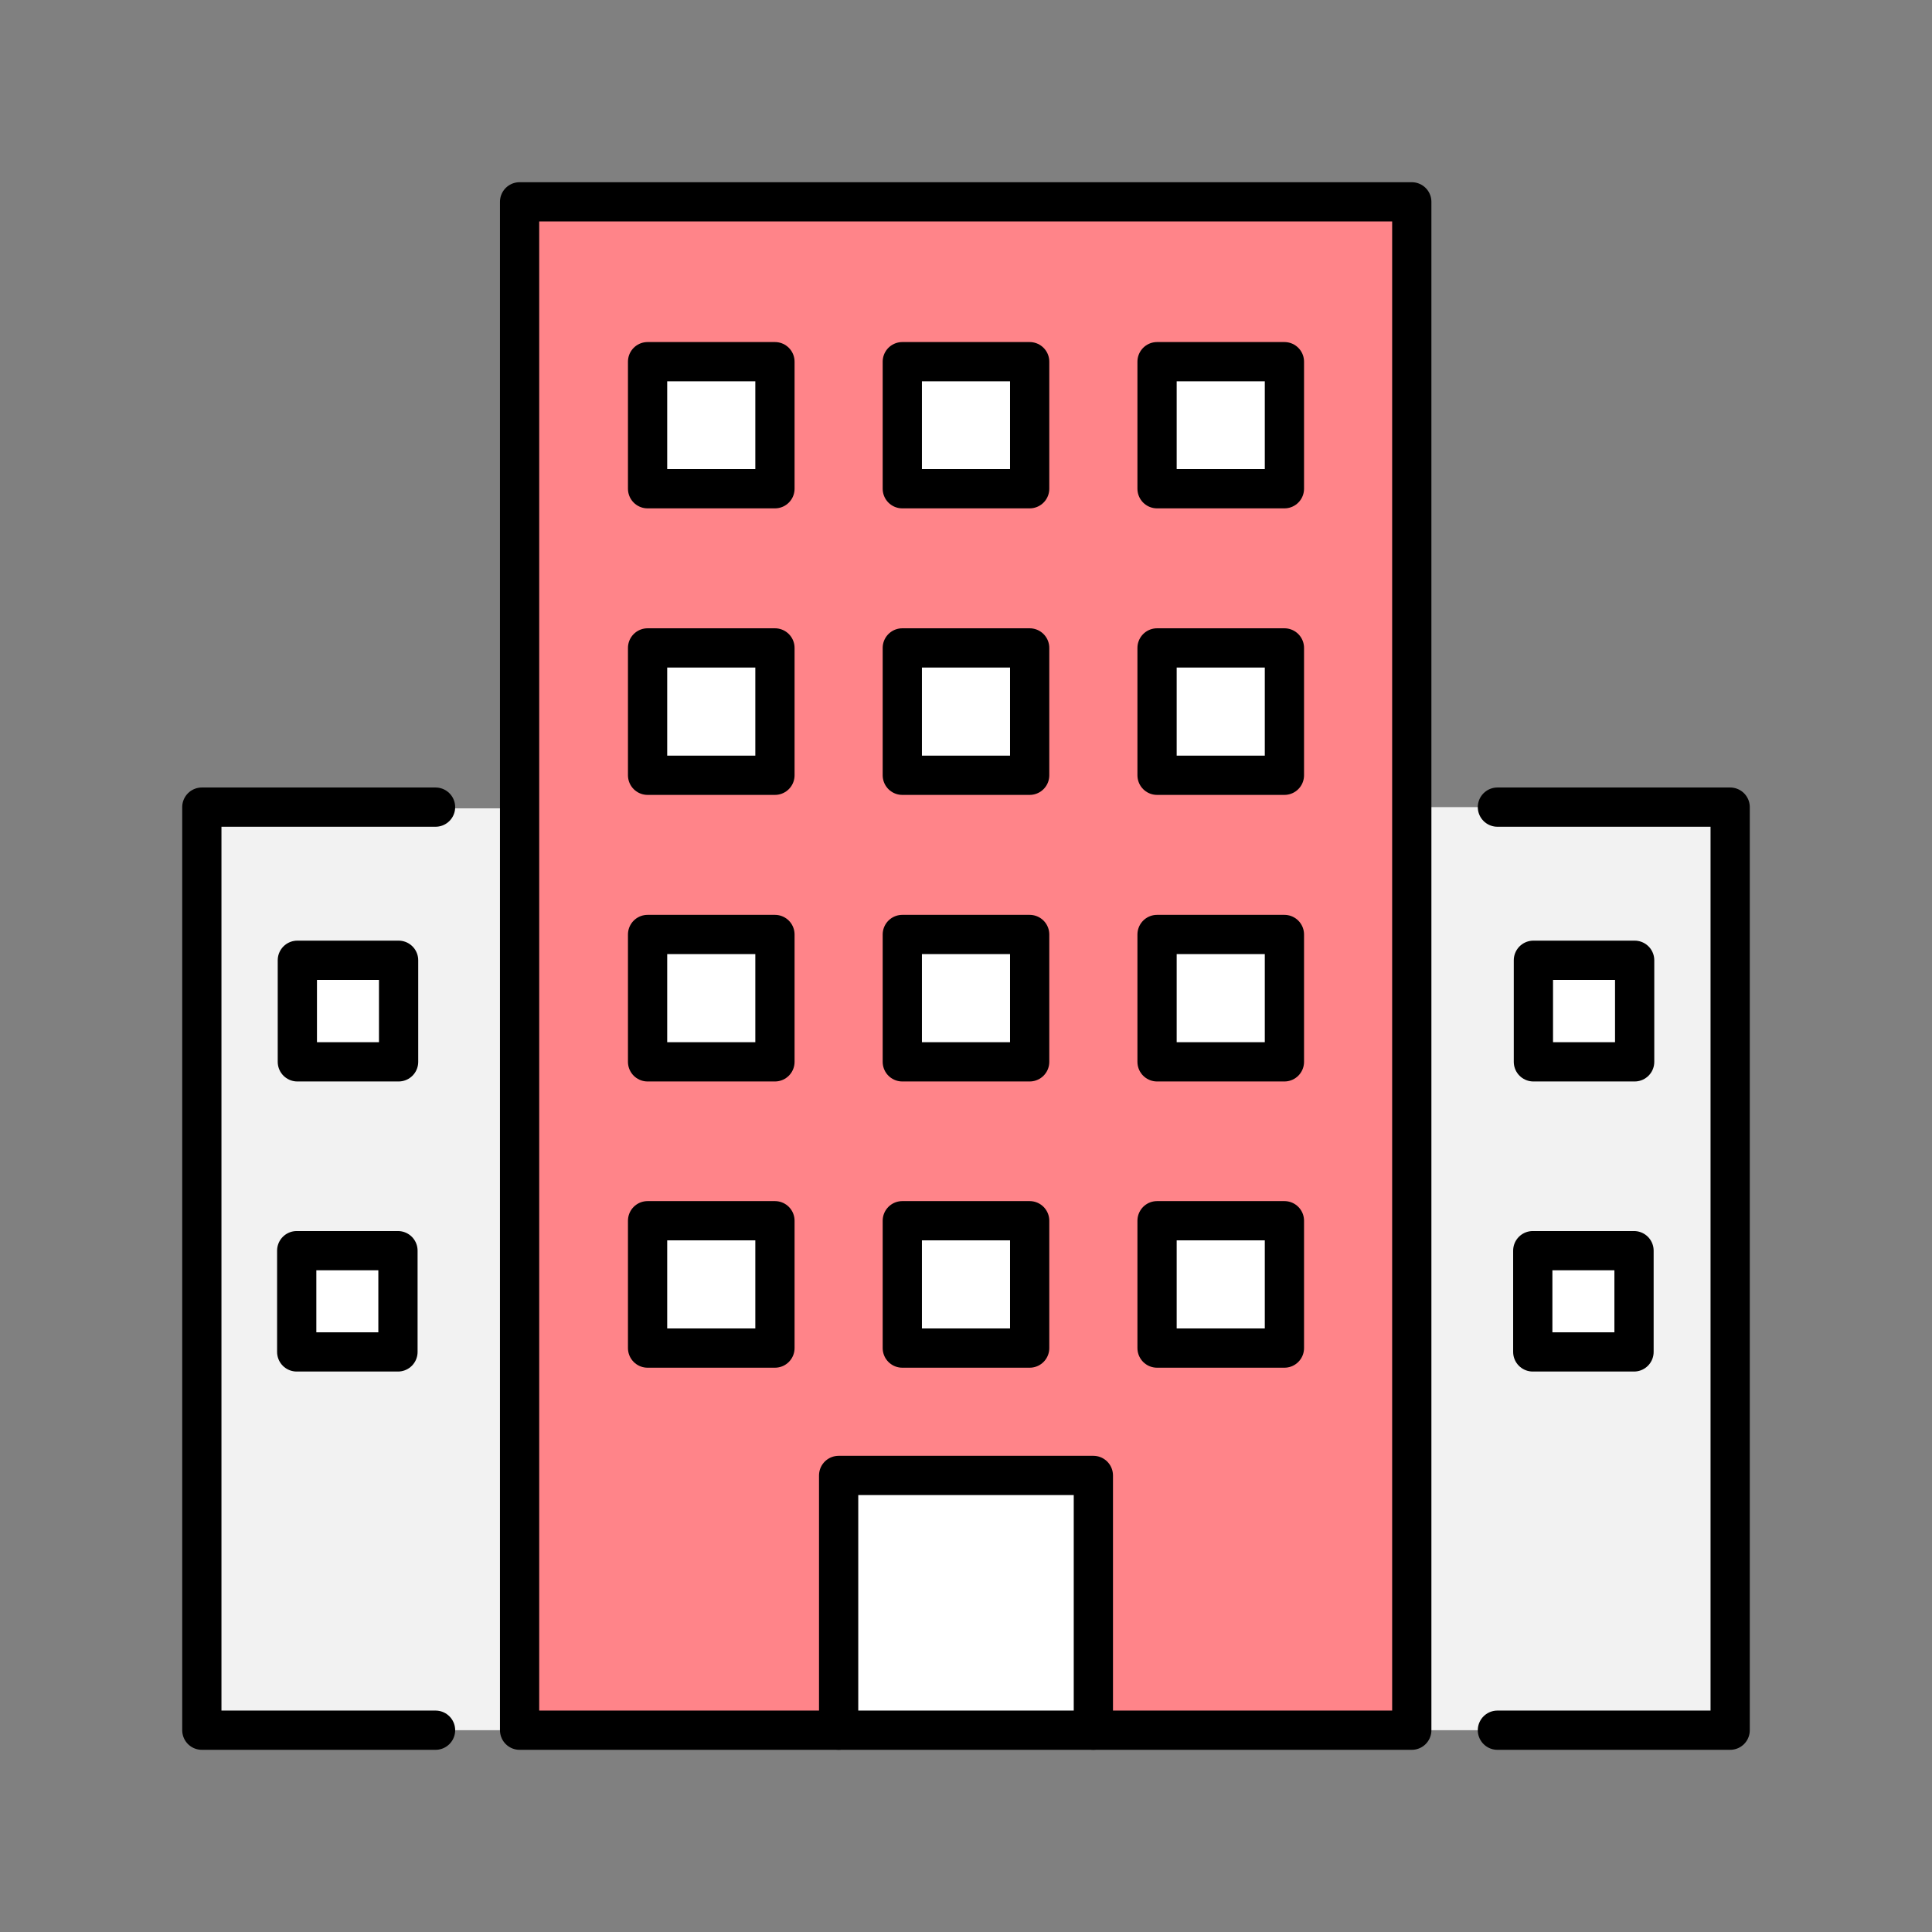 <svg xmlns="http://www.w3.org/2000/svg" xmlns:xlink="http://www.w3.org/1999/xlink" width="64" height="64" viewBox="0 0 64 64">
  <rect x="0" y="0" width="64" height="64" fill="#808080" stroke="none"/>
  <defs>
    <clipPath id="clip-path">
      <rect id="長方形_1565" data-name="長方形 1565" width="64" height="64" transform="translate(803 5323)" fill="#eaeaea" opacity="0.5"/>
    </clipPath>
    <clipPath id="clip-path-2">
      <rect id="長方形_1179" data-name="長方形 1179" width="52" height="52" fill="none"/>
    </clipPath>
  </defs>
  <g id="マスクグループ_77" data-name="マスクグループ 77" transform="translate(-803 -5323)" clip-path="url(#clip-path)">
    <g id="グループ_949" data-name="グループ 949" transform="translate(809 5329)">
      <path id="パス_17557" data-name="パス 17557" d="M42.659,34.352h3.354v3.355H42.659Zm.02-9.618h3.354V28.1H42.679ZM41.487,19.66H38.65V50.238H49.2V19.66Z" transform="translate(2.117 1.077)" fill="#f2f2f2"/>
      <path id="パス_17558" data-name="パス 17558" d="M3.792,34.352H7.147v3.355H3.792Zm.022-9.618H7.169V28.1H3.814ZM8.181,19.66H.649V50.238H11.176V19.7H8.962l-.57-.042Z" transform="translate(0.036 1.077)" fill="#f2f2f2"/>
      <path id="パス_17559" data-name="パス 17559" d="M14.87,34.4h4.219v4.219H14.87Zm8.438,0h4.219v4.219H23.308Zm8.439,0h4.219v4.219H31.747ZM14.87,24.92h4.219v4.22H14.87Zm8.438,0h4.219v4.22H23.308Zm8.439,0h4.219v4.22H31.747ZM14.87,15.427h4.219v4.22H14.87Zm8.438,0h4.219v4.22H23.308Zm8.439,0h4.219v4.22H31.747ZM14.87,5.945h4.219v4.21H14.87Zm8.438,0h4.219v4.21H23.308Zm8.439,0h4.219v4.21H31.747ZM10.63.65V51.28H21.2V42.842h8.438V51.28H40.185V.65Z" transform="translate(0.582 0.036)" fill="#ff8489"/>
      <rect id="長方形_1162" data-name="長方形 1162" width="3.354" height="3.354" transform="translate(44.775 35.43)" fill="#fff"/>
      <rect id="長方形_1163" data-name="長方形 1163" width="3.354" height="3.365" transform="translate(44.796 25.81)" fill="#fff"/>
      <rect id="長方形_1164" data-name="長方形 1164" width="4.219" height="4.209" transform="translate(32.329 5.981)" fill="#fff"/>
      <rect id="長方形_1165" data-name="長方形 1165" width="4.219" height="4.219" transform="translate(32.329 15.463)" fill="#fff"/>
      <rect id="長方形_1166" data-name="長方形 1166" width="4.219" height="4.219" transform="translate(32.329 24.956)" fill="#fff"/>
      <rect id="長方形_1167" data-name="長方形 1167" width="4.219" height="4.219" transform="translate(32.329 34.438)" fill="#fff"/>
      <rect id="長方形_1168" data-name="長方形 1168" width="4.219" height="4.219" transform="translate(23.89 34.438)" fill="#fff"/>
      <rect id="長方形_1169" data-name="長方形 1169" width="4.219" height="4.219" transform="translate(23.89 24.956)" fill="#fff"/>
      <rect id="長方形_1170" data-name="長方形 1170" width="4.219" height="4.219" transform="translate(23.89 15.463)" fill="#fff"/>
      <rect id="長方形_1171" data-name="長方形 1171" width="4.219" height="4.209" transform="translate(23.89 5.981)" fill="#fff"/>
      <rect id="長方形_1172" data-name="長方形 1172" width="4.219" height="4.209" transform="translate(15.452 5.981)" fill="#fff"/>
      <rect id="長方形_1173" data-name="長方形 1173" width="4.219" height="4.219" transform="translate(15.452 15.463)" fill="#fff"/>
      <rect id="長方形_1174" data-name="長方形 1174" width="4.219" height="4.219" transform="translate(15.452 24.956)" fill="#fff"/>
      <rect id="長方形_1175" data-name="長方形 1175" width="4.219" height="4.219" transform="translate(15.452 34.438)" fill="#fff"/>
      <rect id="長方形_1176" data-name="長方形 1176" width="8.438" height="8.438" transform="translate(21.781 42.876)" fill="#fff"/>
      <rect id="長方形_1177" data-name="長方形 1177" width="3.354" height="3.354" transform="translate(3.829 35.43)" fill="#fff"/>
      <rect id="長方形_1178" data-name="長方形 1178" width="3.354" height="3.365" transform="translate(3.85 25.81)" fill="#fff"/>
      <g id="グループ_946" data-name="グループ 946" transform="translate(0 0)">
        <g id="グループ_945" data-name="グループ 945" clip-path="url(#clip-path-2)">
          <path id="パス_17560" data-name="パス 17560" d="M10.63,20.743V.65H40.185V51.279H10.63V20.743Z" transform="translate(0.582 0.036)" fill="none" stroke="#000" stroke-linecap="round" stroke-linejoin="round" stroke-width="1.3"/>
        </g>
      </g>
      <rect id="長方形_1180" data-name="長方形 1180" width="4.219" height="4.219" transform="translate(15.452 15.463)" fill="none" stroke="#000" stroke-linecap="round" stroke-linejoin="round" stroke-width="1.3"/>
      <rect id="長方形_1181" data-name="長方形 1181" width="4.219" height="4.219" transform="translate(32.329 15.463)" fill="none" stroke="#000" stroke-linecap="round" stroke-linejoin="round" stroke-width="1.3"/>
      <rect id="長方形_1182" data-name="長方形 1182" width="4.219" height="4.219" transform="translate(23.89 15.463)" fill="none" stroke="#000" stroke-linecap="round" stroke-linejoin="round" stroke-width="1.3"/>
      <rect id="長方形_1183" data-name="長方形 1183" width="4.219" height="4.209" transform="translate(15.452 5.981)" fill="none" stroke="#000" stroke-linecap="round" stroke-linejoin="round" stroke-width="1.3"/>
      <rect id="長方形_1184" data-name="長方形 1184" width="4.219" height="4.209" transform="translate(32.329 5.981)" fill="none" stroke="#000" stroke-linecap="round" stroke-linejoin="round" stroke-width="1.3"/>
      <rect id="長方形_1185" data-name="長方形 1185" width="4.219" height="4.209" transform="translate(23.89 5.981)" fill="none" stroke="#000" stroke-linecap="round" stroke-linejoin="round" stroke-width="1.3"/>
      <rect id="長方形_1186" data-name="長方形 1186" width="4.219" height="4.219" transform="translate(15.452 24.956)" fill="none" stroke="#000" stroke-linecap="round" stroke-linejoin="round" stroke-width="1.3"/>
      <rect id="長方形_1187" data-name="長方形 1187" width="3.354" height="3.365" transform="translate(3.85 25.81)" fill="none" stroke="#000" stroke-linecap="round" stroke-linejoin="round" stroke-width="1.3"/>
      <rect id="長方形_1188" data-name="長方形 1188" width="3.354" height="3.354" transform="translate(3.829 35.43)" fill="none" stroke="#000" stroke-linecap="round" stroke-linejoin="round" stroke-width="1.3"/>
      <rect id="長方形_1189" data-name="長方形 1189" width="3.354" height="3.365" transform="translate(44.796 25.81)" fill="none" stroke="#000" stroke-linecap="round" stroke-linejoin="round" stroke-width="1.3"/>
      <rect id="長方形_1190" data-name="長方形 1190" width="3.354" height="3.354" transform="translate(44.775 35.43)" fill="none" stroke="#000" stroke-linecap="round" stroke-linejoin="round" stroke-width="1.3"/>
      <rect id="長方形_1191" data-name="長方形 1191" width="4.219" height="4.219" transform="translate(32.329 24.956)" fill="none" stroke="#000" stroke-linecap="round" stroke-linejoin="round" stroke-width="1.3"/>
      <rect id="長方形_1192" data-name="長方形 1192" width="4.219" height="4.219" transform="translate(23.89 24.956)" fill="none" stroke="#000" stroke-linecap="round" stroke-linejoin="round" stroke-width="1.3"/>
      <rect id="長方形_1193" data-name="長方形 1193" width="4.219" height="4.219" transform="translate(15.452 34.438)" fill="none" stroke="#000" stroke-linecap="round" stroke-linejoin="round" stroke-width="1.3"/>
      <rect id="長方形_1194" data-name="長方形 1194" width="4.219" height="4.219" transform="translate(32.329 34.438)" fill="none" stroke="#000" stroke-linecap="round" stroke-linejoin="round" stroke-width="1.3"/>
      <rect id="長方形_1195" data-name="長方形 1195" width="4.219" height="4.219" transform="translate(23.89 34.438)" fill="none" stroke="#000" stroke-linecap="round" stroke-linejoin="round" stroke-width="1.3"/>
      <g id="グループ_948" data-name="グループ 948" transform="translate(0 0)">
        <g id="グループ_947" data-name="グループ 947" clip-path="url(#clip-path-2)">
          <path id="パス_17561" data-name="パス 17561" d="M20.65,49.088V40.65h8.438v8.438" transform="translate(1.131 2.226)" fill="none" stroke="#000" stroke-linecap="round" stroke-linejoin="round" stroke-width="1.3"/>
          <path id="パス_17562" data-name="パス 17562" d="M8.392,50.238H.65V19.66H8.392" transform="translate(0.036 1.077)" fill="none" stroke="#000" stroke-linecap="round" stroke-linejoin="round" stroke-width="1.3"/>
          <path id="パス_17563" data-name="パス 17563" d="M41.34,50.238h7.71V19.66H41.34" transform="translate(2.264 1.077)" fill="none" stroke="#000" stroke-linecap="round" stroke-linejoin="round" stroke-width="1.3"/>
        </g>
      </g>
    </g>
  </g>
</svg>
